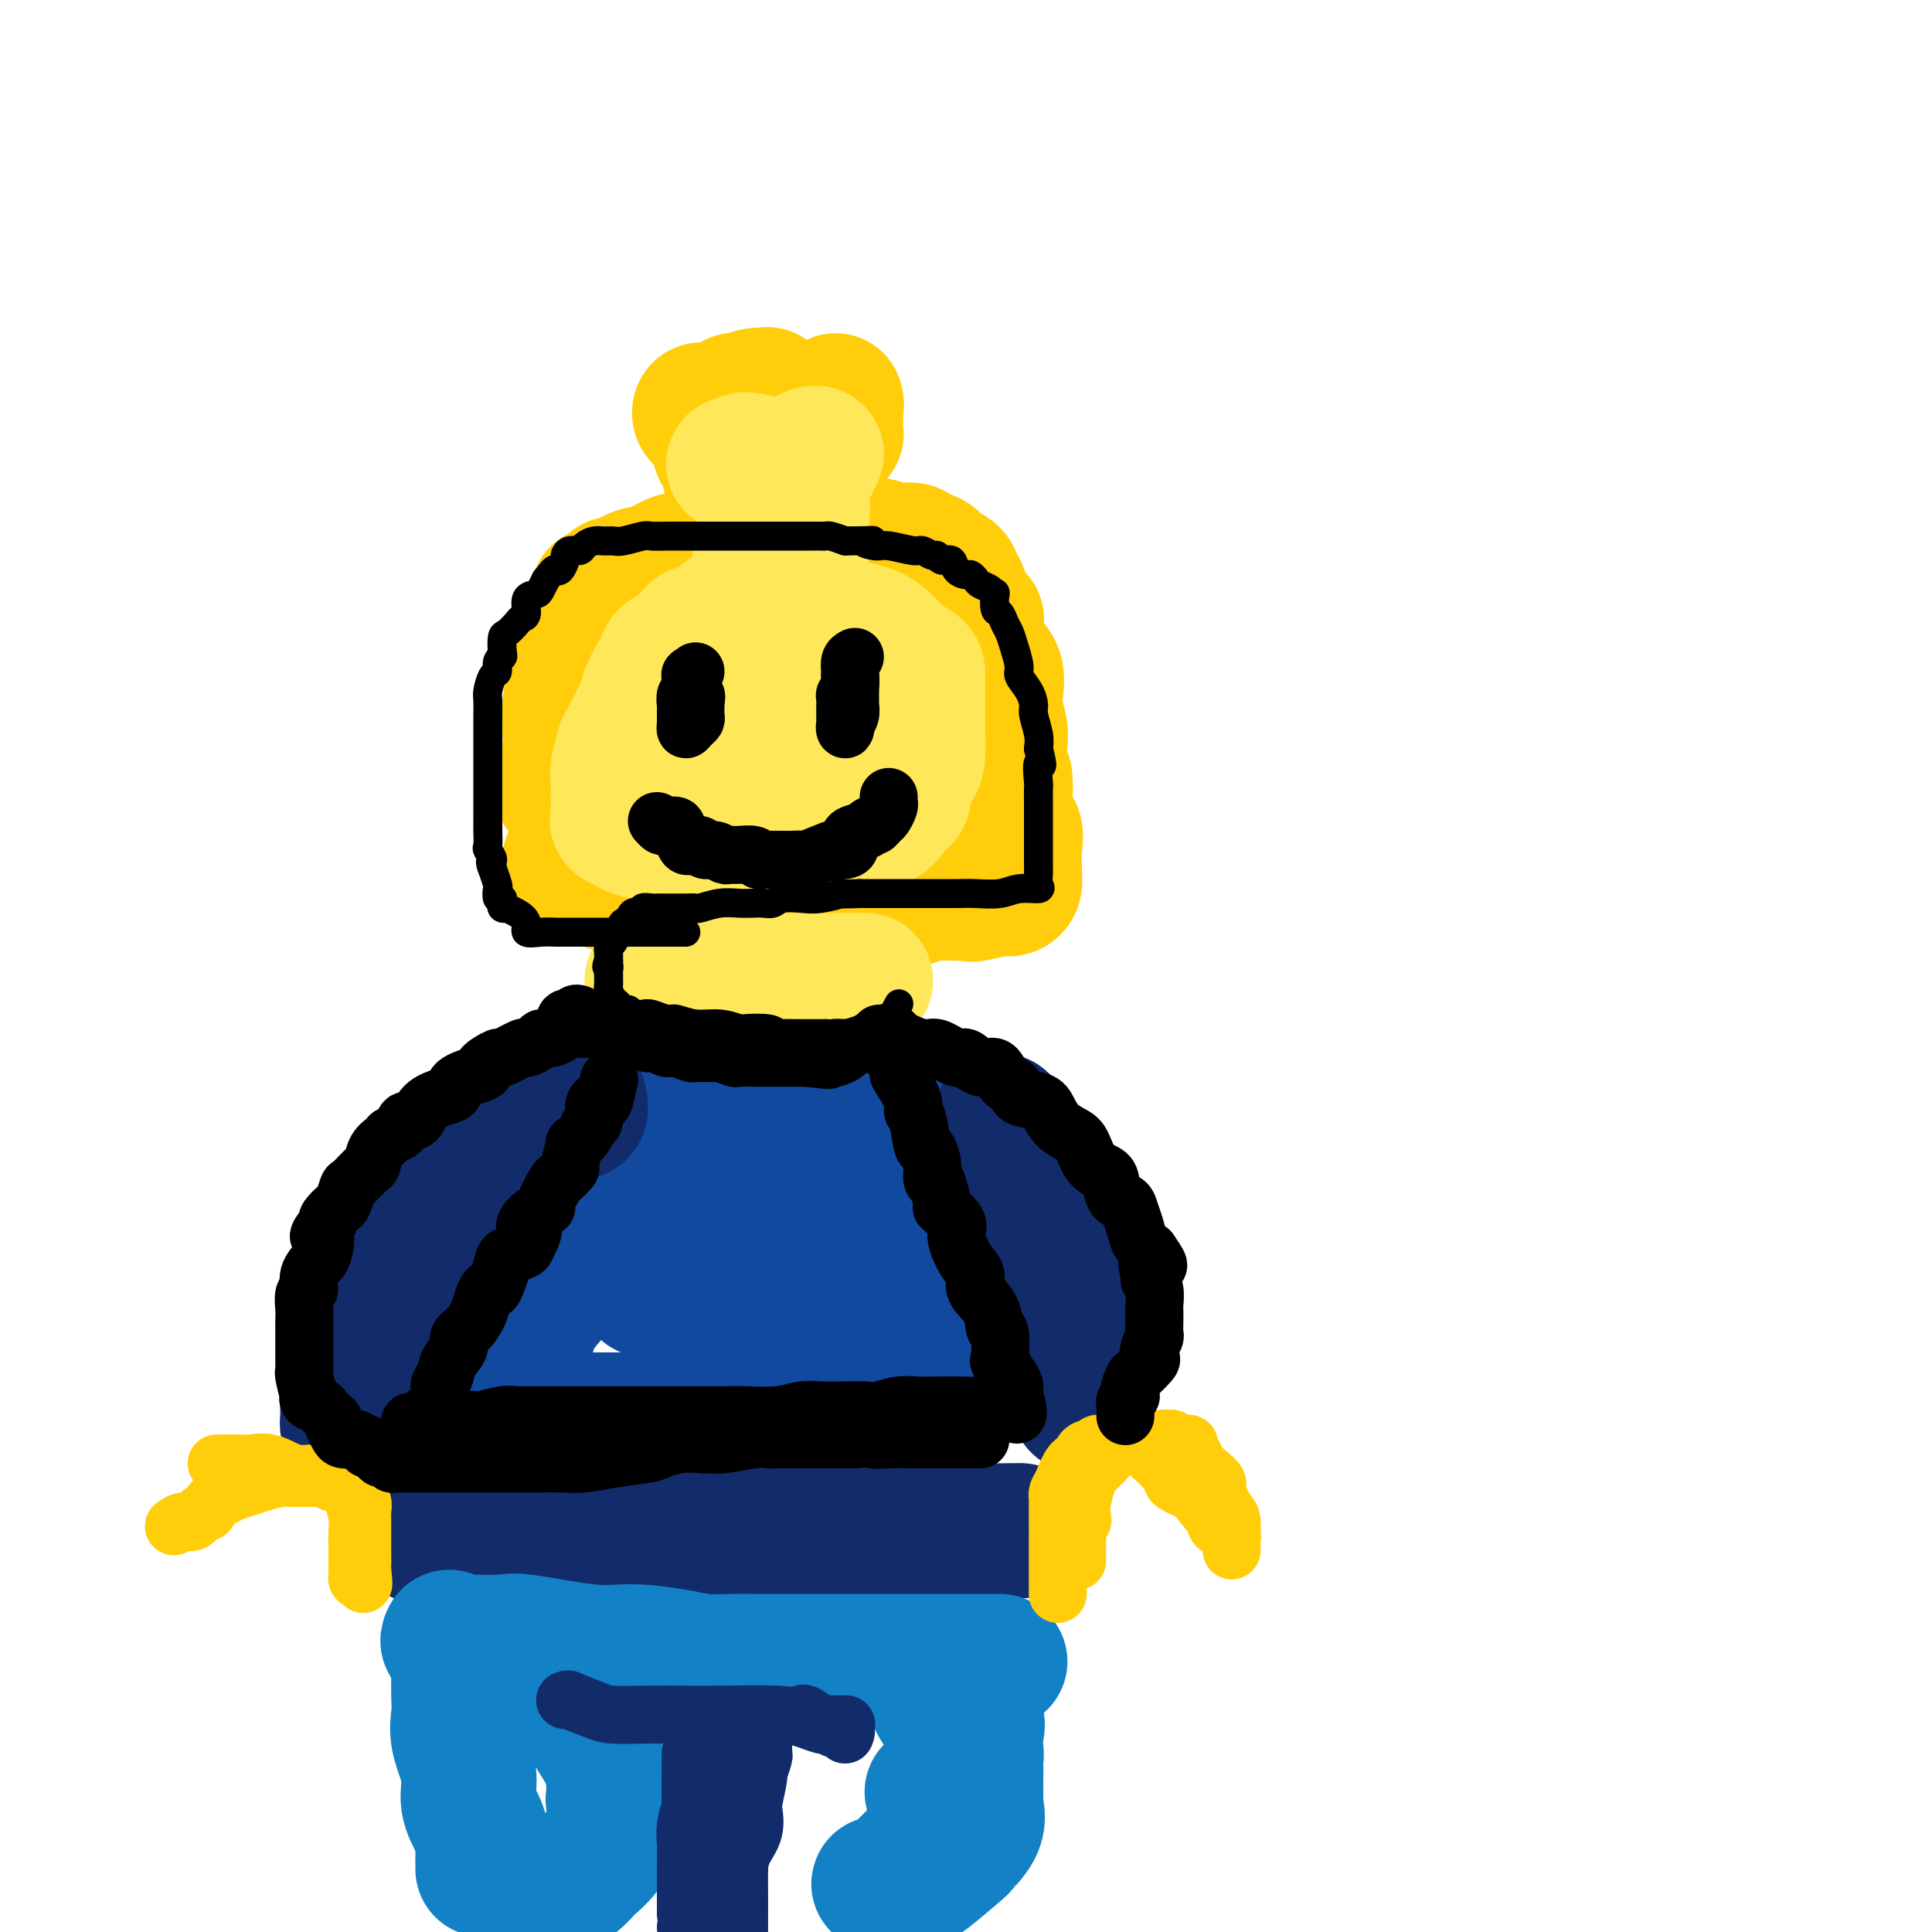 <svg viewBox='0 0 400 400' version='1.1' xmlns='http://www.w3.org/2000/svg' xmlns:xlink='http://www.w3.org/1999/xlink'><g fill='none' stroke='rgb(255,205,10)' stroke-width='28' stroke-linecap='round' stroke-linejoin='round'><path d='M116,163c0.453,-0.103 0.905,-0.205 1,-1c0.095,-0.795 -0.168,-2.282 0,-3c0.168,-0.718 0.766,-0.667 1,-2c0.234,-1.333 0.104,-4.048 0,-6c-0.104,-1.952 -0.183,-3.140 0,-5c0.183,-1.860 0.627,-4.393 1,-6c0.373,-1.607 0.673,-2.288 1,-3c0.327,-0.712 0.680,-1.455 1,-3c0.320,-1.545 0.606,-3.893 1,-5c0.394,-1.107 0.897,-0.974 1,-1c0.103,-0.026 -0.193,-0.211 0,-1c0.193,-0.789 0.875,-2.181 1,-3c0.125,-0.819 -0.307,-1.064 0,-1c0.307,0.064 1.353,0.438 2,0c0.647,-0.438 0.895,-1.688 1,-2c0.105,-0.312 0.068,0.315 1,0c0.932,-0.315 2.834,-1.571 4,-2c1.166,-0.429 1.597,-0.032 2,0c0.403,0.032 0.779,-0.303 2,-1c1.221,-0.697 3.286,-1.756 4,-2c0.714,-0.244 0.077,0.327 1,0c0.923,-0.327 3.407,-1.552 5,-2c1.593,-0.448 2.297,-0.119 3,0c0.703,0.119 1.406,0.028 2,0c0.594,-0.028 1.079,0.006 2,0c0.921,-0.006 2.278,-0.053 3,0c0.722,0.053 0.810,0.207 1,0c0.190,-0.207 0.483,-0.773 1,-1c0.517,-0.227 1.259,-0.113 2,0'/><path d='M160,113c2.461,-0.155 1.612,-0.042 2,0c0.388,0.042 2.013,0.011 4,0c1.987,-0.011 4.338,-0.004 6,0c1.662,0.004 2.637,0.005 3,0c0.363,-0.005 0.113,-0.015 1,0c0.887,0.015 2.910,0.056 4,0c1.090,-0.056 1.245,-0.208 2,0c0.755,0.208 2.108,0.775 3,1c0.892,0.225 1.324,0.106 2,0c0.676,-0.106 1.597,-0.200 2,0c0.403,0.200 0.288,0.694 1,1c0.712,0.306 2.250,0.424 3,1c0.750,0.576 0.712,1.611 1,2c0.288,0.389 0.904,0.132 1,0c0.096,-0.132 -0.326,-0.140 0,0c0.326,0.140 1.401,0.429 2,1c0.599,0.571 0.721,1.425 1,2c0.279,0.575 0.716,0.872 1,2c0.284,1.128 0.417,3.089 1,4c0.583,0.911 1.618,0.773 2,1c0.382,0.227 0.113,0.820 0,2c-0.113,1.180 -0.070,2.947 0,4c0.070,1.053 0.166,1.391 1,2c0.834,0.609 2.406,1.488 3,3c0.594,1.512 0.211,3.658 0,5c-0.211,1.342 -0.250,1.882 0,3c0.250,1.118 0.789,2.815 1,4c0.211,1.185 0.095,1.857 0,3c-0.095,1.143 -0.170,2.755 0,4c0.170,1.245 0.585,2.122 1,3'/><path d='M208,161c0.301,3.678 0.052,1.873 0,2c-0.052,0.127 0.091,2.184 0,4c-0.091,1.816 -0.417,3.390 0,4c0.417,0.610 1.576,0.257 2,1c0.424,0.743 0.115,2.584 0,4c-0.115,1.416 -0.034,2.408 0,3c0.034,0.592 0.021,0.785 0,1c-0.021,0.215 -0.048,0.454 0,1c0.048,0.546 0.173,1.401 0,2c-0.173,0.599 -0.644,0.944 -1,1c-0.356,0.056 -0.597,-0.177 -2,0c-1.403,0.177 -3.969,0.766 -5,1c-1.031,0.234 -0.528,0.115 -2,0c-1.472,-0.115 -4.920,-0.227 -7,0c-2.080,0.227 -2.791,0.793 -4,1c-1.209,0.207 -2.914,0.055 -5,0c-2.086,-0.055 -4.553,-0.015 -6,0c-1.447,0.015 -1.874,0.004 -3,0c-1.126,-0.004 -2.951,-0.001 -4,0c-1.049,0.001 -1.322,0.000 -2,0c-0.678,-0.000 -1.759,-0.000 -3,0c-1.241,0.000 -2.640,0.000 -4,0c-1.360,-0.000 -2.680,-0.000 -4,0'/><path d='M158,186c-8.996,0.472 -5.485,0.153 -5,0c0.485,-0.153 -2.054,-0.138 -4,0c-1.946,0.138 -3.298,0.401 -6,0c-2.702,-0.401 -6.755,-1.467 -10,-2c-3.245,-0.533 -5.681,-0.535 -7,-1c-1.319,-0.465 -1.520,-1.393 -2,-2c-0.480,-0.607 -1.239,-0.894 -2,-1c-0.761,-0.106 -1.524,-0.031 -2,0c-0.476,0.031 -0.663,0.019 -1,0c-0.337,-0.019 -0.822,-0.044 -1,0c-0.178,0.044 -0.048,0.156 0,0c0.048,-0.156 0.013,-0.580 0,-1c-0.013,-0.420 -0.004,-0.834 0,-1c0.004,-0.166 0.002,-0.083 0,0'/><path d='M152,101c-0.032,-0.327 -0.064,-0.655 0,-1c0.064,-0.345 0.223,-0.708 0,-1c-0.223,-0.292 -0.830,-0.514 -1,-1c-0.170,-0.486 0.096,-1.237 0,-2c-0.096,-0.763 -0.555,-1.539 -1,-2c-0.445,-0.461 -0.875,-0.606 -1,-1c-0.125,-0.394 0.054,-1.037 0,-2c-0.054,-0.963 -0.340,-2.248 -1,-3c-0.660,-0.752 -1.692,-0.973 -2,-1c-0.308,-0.027 0.108,0.138 0,0c-0.108,-0.138 -0.740,-0.581 -1,-1c-0.260,-0.419 -0.149,-0.815 0,-1c0.149,-0.185 0.337,-0.158 1,0c0.663,0.158 1.802,0.448 3,0c1.198,-0.448 2.455,-1.636 3,-2c0.545,-0.364 0.377,0.094 1,0c0.623,-0.094 2.035,-0.741 3,-1c0.965,-0.259 1.482,-0.129 2,0'/><path d='M158,82c1.941,-0.610 0.295,-0.136 0,0c-0.295,0.136 0.762,-0.066 1,0c0.238,0.066 -0.342,0.399 0,1c0.342,0.601 1.607,1.470 2,2c0.393,0.530 -0.087,0.720 0,1c0.087,0.280 0.739,0.652 1,1c0.261,0.348 0.130,0.674 0,1'/><path d='M162,88c0.432,0.940 -0.488,0.290 0,0c0.488,-0.290 2.383,-0.221 3,0c0.617,0.221 -0.045,0.593 1,1c1.045,0.407 3.797,0.848 5,1c1.203,0.152 0.858,0.013 1,0c0.142,-0.013 0.770,0.099 1,0c0.230,-0.099 0.062,-0.408 0,-1c-0.062,-0.592 -0.017,-1.467 0,-2c0.017,-0.533 0.005,-0.724 0,-1c-0.005,-0.276 -0.002,-0.638 0,-1'/><path d='M173,85c0.311,-1.222 0.089,-1.778 0,-2c-0.089,-0.222 -0.044,-0.111 0,0'/></g>
<g fill='none' stroke='rgb(254,232,89)' stroke-width='28' stroke-linecap='round' stroke-linejoin='round'><path d='M142,134c-0.363,-0.251 -0.726,-0.502 -1,0c-0.274,0.502 -0.459,1.756 -1,2c-0.541,0.244 -1.438,-0.521 -2,0c-0.562,0.521 -0.788,2.329 -1,3c-0.212,0.671 -0.410,0.204 -1,1c-0.590,0.796 -1.574,2.854 -2,4c-0.426,1.146 -0.296,1.380 -1,3c-0.704,1.620 -2.241,4.626 -3,6c-0.759,1.374 -0.739,1.115 -1,2c-0.261,0.885 -0.801,2.913 -1,4c-0.199,1.087 -0.055,1.233 0,2c0.055,0.767 0.020,2.156 0,3c-0.020,0.844 -0.027,1.144 0,2c0.027,0.856 0.088,2.267 0,3c-0.088,0.733 -0.323,0.789 0,1c0.323,0.211 1.206,0.578 2,1c0.794,0.422 1.501,0.898 2,1c0.499,0.102 0.792,-0.169 3,0c2.208,0.169 6.332,0.777 9,1c2.668,0.223 3.880,0.060 6,0c2.120,-0.060 5.147,-0.016 7,0c1.853,0.016 2.533,0.005 4,0c1.467,-0.005 3.720,-0.004 5,0c1.280,0.004 1.585,0.011 3,0c1.415,-0.011 3.940,-0.041 5,0c1.060,0.041 0.654,0.152 1,0c0.346,-0.152 1.443,-0.566 2,-1c0.557,-0.434 0.573,-0.886 1,-1c0.427,-0.114 1.265,0.110 2,0c0.735,-0.110 1.368,-0.555 2,-1'/><path d='M182,170c1.698,-0.871 1.942,-1.549 2,-2c0.058,-0.451 -0.069,-0.677 0,-1c0.069,-0.323 0.334,-0.745 1,-1c0.666,-0.255 1.734,-0.344 2,-1c0.266,-0.656 -0.268,-1.879 0,-3c0.268,-1.121 1.340,-2.140 2,-3c0.660,-0.860 0.909,-1.561 1,-3c0.091,-1.439 0.025,-3.617 0,-5c-0.025,-1.383 -0.007,-1.970 0,-3c0.007,-1.030 0.005,-2.501 0,-4c-0.005,-1.499 -0.012,-3.025 0,-4c0.012,-0.975 0.044,-1.399 -1,-2c-1.044,-0.601 -3.165,-1.379 -4,-2c-0.835,-0.621 -0.383,-1.084 -1,-2c-0.617,-0.916 -2.304,-2.284 -4,-3c-1.696,-0.716 -3.400,-0.780 -5,-1c-1.600,-0.220 -3.094,-0.595 -5,-1c-1.906,-0.405 -4.223,-0.841 -6,-1c-1.777,-0.159 -3.015,-0.042 -4,0c-0.985,0.042 -1.717,0.010 -2,0c-0.283,-0.010 -0.115,0.004 -1,0c-0.885,-0.004 -2.821,-0.025 -4,0c-1.179,0.025 -1.602,0.097 -2,0c-0.398,-0.097 -0.773,-0.361 -1,0c-0.227,0.361 -0.307,1.348 -1,2c-0.693,0.652 -2.000,0.969 -3,1c-1.000,0.031 -1.692,-0.222 -2,0c-0.308,0.222 -0.231,0.921 0,1c0.231,0.079 0.615,-0.460 1,-1'/><path d='M145,131c-2.888,0.569 -0.609,0.490 1,0c1.609,-0.490 2.547,-1.393 3,-2c0.453,-0.607 0.421,-0.920 2,-2c1.579,-1.080 4.770,-2.927 6,-4c1.230,-1.073 0.500,-1.374 1,-2c0.500,-0.626 2.229,-1.579 3,-2c0.771,-0.421 0.585,-0.312 1,-1c0.415,-0.688 1.432,-2.173 2,-3c0.568,-0.827 0.688,-0.995 1,-1c0.312,-0.005 0.816,0.153 1,0c0.184,-0.153 0.049,-0.619 0,-1c-0.049,-0.381 -0.013,-0.679 0,-1c0.013,-0.321 0.003,-0.667 0,-1c-0.003,-0.333 0.001,-0.653 0,-1c-0.001,-0.347 -0.005,-0.721 0,-1c0.005,-0.279 0.021,-0.463 0,-1c-0.021,-0.537 -0.080,-1.428 0,-2c0.080,-0.572 0.299,-0.825 0,-1c-0.299,-0.175 -1.115,-0.271 -2,-1c-0.885,-0.729 -1.839,-2.090 -3,-3c-1.161,-0.910 -2.528,-1.368 -4,-2c-1.472,-0.632 -3.050,-1.440 -4,-2c-0.950,-0.560 -1.271,-0.874 -1,-1c0.271,-0.126 1.136,-0.063 2,0'/><path d='M154,96c-1.135,-1.559 2.026,-0.457 4,0c1.974,0.457 2.760,0.269 4,0c1.240,-0.269 2.936,-0.620 4,-1c1.064,-0.380 1.498,-0.790 2,-1c0.502,-0.210 1.074,-0.220 1,0c-0.074,0.220 -0.792,0.672 -1,1c-0.208,0.328 0.095,0.534 0,1c-0.095,0.466 -0.590,1.192 -2,3c-1.410,1.808 -3.737,4.696 -5,7c-1.263,2.304 -1.463,4.023 -2,6c-0.537,1.977 -1.412,4.214 -2,6c-0.588,1.786 -0.890,3.123 -1,5c-0.110,1.877 -0.028,4.293 0,5c0.028,0.707 0.004,-0.295 0,1c-0.004,1.295 0.014,4.889 0,7c-0.014,2.111 -0.060,2.740 0,4c0.060,1.260 0.226,3.149 1,5c0.774,1.851 2.155,3.662 3,5c0.845,1.338 1.154,2.204 2,3c0.846,0.796 2.228,1.522 3,2c0.772,0.478 0.935,0.708 1,1c0.065,0.292 0.033,0.646 0,1'/><path d='M166,157c1.788,1.905 1.758,0.668 0,0c-1.758,-0.668 -5.244,-0.767 -8,-1c-2.756,-0.233 -4.783,-0.598 -7,-1c-2.217,-0.402 -4.624,-0.840 -6,-1c-1.376,-0.160 -1.720,-0.043 -1,0c0.720,0.043 2.505,0.012 4,0c1.495,-0.012 2.702,-0.003 5,0c2.298,0.003 5.688,0.001 9,0c3.312,-0.001 6.545,-0.000 8,0c1.455,0.000 1.130,0.000 1,0c-0.130,-0.000 -0.065,-0.000 0,0'/><path d='M135,203c-0.059,0.000 -0.118,0.000 1,0c1.118,0.000 3.413,0.000 4,0c0.587,0.000 -0.533,0.000 1,0c1.533,0.000 5.721,-0.000 8,0c2.279,0.000 2.650,0.000 4,0c1.350,-0.000 3.679,-0.000 5,0c1.321,0.000 1.636,0.000 2,0c0.364,0.000 0.779,0.000 1,0c0.221,-0.000 0.248,0.000 1,0c0.752,0.000 2.229,0.000 3,0c0.771,0.000 0.835,0.000 1,0c0.165,0.000 0.430,0.000 1,0c0.570,0.000 1.446,0.000 3,0c1.554,-0.000 3.788,0.000 5,0c1.212,0.000 1.403,-0.000 2,0c0.597,0.000 1.599,-0.000 2,0c0.401,0.000 0.200,0.000 0,0'/></g>
<g fill='none' stroke='rgb(17,73,159)' stroke-width='28' stroke-linecap='round' stroke-linejoin='round'><path d='M100,271c-0.348,-1.176 -0.696,-2.351 0,-4c0.696,-1.649 2.437,-3.770 3,-5c0.563,-1.230 -0.052,-1.569 0,-2c0.052,-0.431 0.770,-0.953 1,-2c0.230,-1.047 -0.029,-2.619 0,-4c0.029,-1.381 0.346,-2.572 1,-3c0.654,-0.428 1.643,-0.095 2,-1c0.357,-0.905 0.080,-3.049 0,-4c-0.080,-0.951 0.035,-0.711 0,-1c-0.035,-0.289 -0.222,-1.108 0,-2c0.222,-0.892 0.851,-1.859 1,-2c0.149,-0.141 -0.183,0.542 0,0c0.183,-0.542 0.882,-2.311 1,-3c0.118,-0.689 -0.346,-0.298 0,-1c0.346,-0.702 1.500,-2.497 2,-3c0.500,-0.503 0.345,0.287 1,0c0.655,-0.287 2.119,-1.650 3,-2c0.881,-0.350 1.179,0.314 2,0c0.821,-0.314 2.166,-1.604 3,-2c0.834,-0.396 1.156,0.104 2,0c0.844,-0.104 2.209,-0.813 4,-1c1.791,-0.187 4.008,0.147 6,0c1.992,-0.147 3.757,-0.774 5,-1c1.243,-0.226 1.962,-0.050 3,0c1.038,0.050 2.395,-0.025 4,0c1.605,0.025 3.459,0.150 5,0c1.541,-0.150 2.771,-0.575 4,-1'/><path d='M153,227c7.512,-1.083 5.292,-0.290 5,0c-0.292,0.290 1.343,0.078 3,0c1.657,-0.078 3.336,-0.021 4,0c0.664,0.021 0.314,0.006 1,0c0.686,-0.006 2.407,-0.001 4,0c1.593,0.001 3.056,0.000 5,0c1.944,-0.000 4.367,0.000 6,0c1.633,-0.000 2.474,-0.000 3,0c0.526,0.000 0.737,0.002 1,0c0.263,-0.002 0.577,-0.006 1,0c0.423,0.006 0.953,0.024 1,0c0.047,-0.024 -0.390,-0.090 0,1c0.390,1.090 1.606,3.338 2,5c0.394,1.662 -0.034,2.740 0,4c0.034,1.260 0.531,2.704 1,4c0.469,1.296 0.910,2.444 1,4c0.090,1.556 -0.172,3.518 0,5c0.172,1.482 0.777,2.483 1,4c0.223,1.517 0.063,3.551 0,5c-0.063,1.449 -0.031,2.314 0,3c0.031,0.686 0.061,1.195 0,2c-0.061,0.805 -0.212,1.906 0,3c0.212,1.094 0.788,2.179 1,3c0.212,0.821 0.061,1.377 0,4c-0.061,2.623 -0.030,7.311 0,12'/><path d='M193,286c0.868,9.229 0.036,2.802 0,1c-0.036,-1.802 0.722,1.023 1,2c0.278,0.977 0.076,0.108 0,0c-0.076,-0.108 -0.025,0.544 0,1c0.025,0.456 0.025,0.714 0,1c-0.025,0.286 -0.074,0.598 0,1c0.074,0.402 0.270,0.892 0,1c-0.270,0.108 -1.008,-0.167 -1,0c0.008,0.167 0.760,0.777 -1,1c-1.760,0.223 -6.031,0.060 -8,0c-1.969,-0.060 -1.634,-0.016 -4,0c-2.366,0.016 -7.433,0.004 -11,0c-3.567,-0.004 -5.633,-0.001 -8,0c-2.367,0.001 -5.035,0.000 -7,0c-1.965,-0.000 -3.228,-0.000 -4,0c-0.772,0.000 -1.054,0.000 -2,0c-0.946,-0.000 -2.556,-0.000 -4,0c-1.444,0.000 -2.722,0.000 -4,0'/><path d='M140,294c-8.951,-0.000 -5.328,-0.000 -5,0c0.328,0.000 -2.638,0.000 -5,0c-2.362,-0.000 -4.120,-0.000 -6,0c-1.880,0.000 -3.881,0.002 -6,0c-2.119,-0.002 -4.357,-0.006 -7,0c-2.643,0.006 -5.690,0.022 -7,0c-1.310,-0.022 -0.882,-0.081 -1,0c-0.118,0.081 -0.782,0.300 -1,0c-0.218,-0.300 0.011,-1.121 0,-2c-0.011,-0.879 -0.262,-1.815 0,-3c0.262,-1.185 1.036,-2.617 2,-4c0.964,-1.383 2.118,-2.715 3,-4c0.882,-1.285 1.492,-2.521 2,-4c0.508,-1.479 0.914,-3.199 2,-5c1.086,-1.801 2.850,-3.683 4,-5c1.150,-1.317 1.684,-2.068 2,-3c0.316,-0.932 0.415,-2.044 1,-3c0.585,-0.956 1.658,-1.758 2,-2c0.342,-0.242 -0.045,0.074 0,0c0.045,-0.074 0.523,-0.537 1,-1'/><path d='M121,258c3.272,-5.251 1.952,-1.380 2,0c0.048,1.380 1.465,0.269 2,0c0.535,-0.269 0.187,0.305 1,1c0.813,0.695 2.788,1.510 4,2c1.212,0.490 1.662,0.653 4,1c2.338,0.347 6.565,0.878 8,1c1.435,0.122 0.078,-0.164 2,0c1.922,0.164 7.124,0.777 9,1c1.876,0.223 0.428,0.056 1,0c0.572,-0.056 3.164,-0.002 4,0c0.836,0.002 -0.084,-0.050 0,0c0.084,0.050 1.173,0.202 2,0c0.827,-0.202 1.391,-0.757 2,-1c0.609,-0.243 1.263,-0.174 2,-1c0.737,-0.826 1.556,-2.546 2,-3c0.444,-0.454 0.511,0.359 1,0c0.489,-0.359 1.399,-1.890 2,-3c0.601,-1.110 0.892,-1.799 1,-2c0.108,-0.201 0.031,0.087 0,0c-0.031,-0.087 -0.017,-0.548 0,-1c0.017,-0.452 0.035,-0.894 0,-1c-0.035,-0.106 -0.125,0.125 -1,0c-0.875,-0.125 -2.536,-0.607 -4,-1c-1.464,-0.393 -2.732,-0.696 -4,-1'/><path d='M161,250c-2.812,-0.691 -5.342,-0.917 -7,-1c-1.658,-0.083 -2.442,-0.022 -3,0c-0.558,0.022 -0.888,0.006 -2,0c-1.112,-0.006 -3.007,-0.001 -4,0c-0.993,0.001 -1.086,-0.002 -1,0c0.086,0.002 0.350,0.011 0,0c-0.350,-0.011 -1.313,-0.040 -2,0c-0.687,0.040 -1.097,0.151 -2,1c-0.903,0.849 -2.298,2.437 -3,3c-0.702,0.563 -0.710,0.101 -1,1c-0.290,0.899 -0.862,3.158 -1,4c-0.138,0.842 0.160,0.268 0,1c-0.160,0.732 -0.776,2.771 -1,4c-0.224,1.229 -0.056,1.650 0,2c0.056,0.350 -0.001,0.630 0,1c0.001,0.370 0.060,0.830 0,1c-0.060,0.170 -0.238,0.049 0,0c0.238,-0.049 0.894,-0.027 1,0c0.106,0.027 -0.337,0.060 0,0c0.337,-0.060 1.455,-0.212 3,0c1.545,0.212 3.517,0.789 5,1c1.483,0.211 2.477,0.057 5,0c2.523,-0.057 6.574,-0.015 10,0c3.426,0.015 6.228,0.004 8,0c1.772,-0.004 2.516,-0.001 3,0c0.484,0.001 0.710,0.000 1,0c0.290,-0.000 0.645,-0.000 1,0'/><path d='M171,268c5.885,0.293 2.099,0.026 1,0c-1.099,-0.026 0.490,0.189 1,0c0.510,-0.189 -0.059,-0.783 0,-1c0.059,-0.217 0.747,-0.059 1,0c0.253,0.059 0.072,0.017 0,0c-0.072,-0.017 -0.036,-0.008 0,0'/><path d='M174,267c0.000,-0.417 0.000,-0.833 0,-1c0.000,-0.167 0.000,-0.083 0,0'/></g>
<g fill='none' stroke='rgb(18,43,106)' stroke-width='28' stroke-linecap='round' stroke-linejoin='round'><path d='M96,234c-0.368,0.301 -0.736,0.602 -1,1c-0.264,0.398 -0.424,0.894 -1,2c-0.576,1.106 -1.567,2.824 -2,4c-0.433,1.176 -0.308,1.812 -1,3c-0.692,1.188 -2.202,2.927 -3,4c-0.798,1.073 -0.886,1.478 -1,3c-0.114,1.522 -0.254,4.160 -1,6c-0.746,1.840 -2.098,2.882 -3,4c-0.902,1.118 -1.355,2.312 -2,4c-0.645,1.688 -1.482,3.869 -2,5c-0.518,1.131 -0.717,1.213 -1,2c-0.283,0.787 -0.649,2.280 -1,4c-0.351,1.720 -0.685,3.667 -1,5c-0.315,1.333 -0.610,2.052 -1,3c-0.390,0.948 -0.875,2.125 -1,3c-0.125,0.875 0.110,1.448 0,2c-0.110,0.552 -0.565,1.082 -1,2c-0.435,0.918 -0.849,2.224 -1,3c-0.151,0.776 -0.038,1.023 0,1c0.038,-0.023 -0.000,-0.315 0,-1c0.000,-0.685 0.039,-1.761 0,-3c-0.039,-1.239 -0.154,-2.640 0,-4c0.154,-1.360 0.577,-2.680 1,-4'/><path d='M73,283c0.500,-2.382 1.251,-2.837 2,-4c0.749,-1.163 1.498,-3.033 2,-5c0.502,-1.967 0.759,-4.032 1,-5c0.241,-0.968 0.467,-0.841 1,-2c0.533,-1.159 1.375,-3.606 2,-5c0.625,-1.394 1.034,-1.737 2,-3c0.966,-1.263 2.490,-3.446 3,-5c0.510,-1.554 0.005,-2.480 0,-3c-0.005,-0.520 0.488,-0.634 1,-1c0.512,-0.366 1.042,-0.985 2,-2c0.958,-1.015 2.343,-2.427 3,-3c0.657,-0.573 0.584,-0.308 1,-1c0.416,-0.692 1.320,-2.340 2,-3c0.680,-0.660 1.135,-0.333 2,-1c0.865,-0.667 2.139,-2.330 3,-3c0.861,-0.670 1.308,-0.348 3,-1c1.692,-0.652 4.629,-2.278 6,-3c1.371,-0.722 1.176,-0.541 2,-1c0.824,-0.459 2.665,-1.560 4,-2c1.335,-0.440 2.162,-0.221 3,0c0.838,0.221 1.687,0.444 2,0c0.313,-0.444 0.089,-1.555 0,-2c-0.089,-0.445 -0.045,-0.222 0,0'/><path d='M207,232c0.204,0.052 0.408,0.103 1,1c0.592,0.897 1.574,2.638 2,4c0.426,1.362 0.298,2.343 1,3c0.702,0.657 2.235,0.988 3,2c0.765,1.012 0.763,2.705 1,4c0.237,1.295 0.712,2.193 1,3c0.288,0.807 0.388,1.524 1,3c0.612,1.476 1.736,3.713 2,5c0.264,1.287 -0.332,1.626 0,3c0.332,1.374 1.592,3.784 2,5c0.408,1.216 -0.034,1.237 0,3c0.034,1.763 0.545,5.269 1,7c0.455,1.731 0.854,1.686 1,2c0.146,0.314 0.039,0.985 0,2c-0.039,1.015 -0.010,2.374 0,3c0.010,0.626 0.003,0.518 0,1c-0.003,0.482 -0.001,1.555 0,2c0.001,0.445 0.000,0.264 0,1c-0.000,0.736 -0.000,2.391 0,3c0.000,0.609 0.000,0.174 0,0c-0.000,-0.174 -0.000,-0.087 0,0'/><path d='M223,289c0.684,4.473 0.395,-0.343 0,-3c-0.395,-2.657 -0.894,-3.154 -1,-4c-0.106,-0.846 0.182,-2.042 0,-3c-0.182,-0.958 -0.832,-1.680 -1,-3c-0.168,-1.320 0.147,-3.240 0,-5c-0.147,-1.760 -0.756,-3.360 -1,-4c-0.244,-0.640 -0.122,-0.320 0,0'/><path d='M87,318c-0.088,-0.423 -0.177,-0.845 0,-1c0.177,-0.155 0.618,-0.041 1,0c0.382,0.041 0.705,0.011 1,0c0.295,-0.011 0.562,-0.003 2,0c1.438,0.003 4.046,0.001 6,0c1.954,-0.001 3.252,-0.000 5,0c1.748,0.000 3.946,0.000 7,0c3.054,-0.000 6.965,-0.000 10,0c3.035,0.000 5.194,0.000 8,0c2.806,-0.000 6.260,-0.000 9,0c2.740,0.000 4.766,0.000 7,0c2.234,-0.000 4.675,-0.000 6,0c1.325,0.000 1.534,0.000 3,0c1.466,-0.000 4.190,-0.000 5,0c0.810,0.000 -0.292,0.000 1,0c1.292,-0.000 4.980,-0.000 7,0c2.020,0.000 2.372,0.000 4,0c1.628,-0.000 4.532,-0.000 6,0c1.468,0.000 1.500,0.000 3,0c1.500,-0.000 4.469,-0.000 6,0c1.531,0.000 1.625,0.000 3,0c1.375,-0.000 4.031,-0.000 5,0c0.969,0.000 0.252,0.000 1,0c0.748,-0.000 2.961,0.000 4,0c1.039,0.000 0.906,0.000 1,0c0.094,0.000 0.417,0.000 1,0c0.583,0.000 1.426,0.000 2,0c0.574,0.000 0.878,0.000 1,0c0.122,0.000 0.061,0.000 0,0'/><path d='M202,317c17.912,-0.155 5.193,-0.041 1,0c-4.193,0.041 0.140,0.011 2,0c1.860,-0.011 1.246,-0.003 1,0c-0.246,0.003 -0.123,0.002 0,0'/></g>
<g fill='none' stroke='rgb(19,129,197)' stroke-width='28' stroke-linecap='round' stroke-linejoin='round'><path d='M93,339c-0.218,0.421 -0.437,0.843 0,1c0.437,0.157 1.528,0.050 2,0c0.472,-0.050 0.323,-0.042 2,0c1.677,0.042 5.179,0.119 7,0c1.821,-0.119 1.962,-0.435 5,0c3.038,0.435 8.973,1.619 13,2c4.027,0.381 6.145,-0.042 9,0c2.855,0.042 6.447,0.547 9,1c2.553,0.453 4.068,0.853 6,1c1.932,0.147 4.279,0.039 6,0c1.721,-0.039 2.814,-0.011 4,0c1.186,0.011 2.466,0.003 4,0c1.534,-0.003 3.322,-0.001 5,0c1.678,0.001 3.247,0.000 5,0c1.753,-0.000 3.689,-0.000 5,0c1.311,0.000 1.997,0.000 4,0c2.003,-0.000 5.325,-0.000 7,0c1.675,0.000 1.705,0.000 3,0c1.295,-0.000 3.856,-0.000 6,0c2.144,0.000 3.869,0.000 5,0c1.131,-0.000 1.666,-0.000 2,0c0.334,0.000 0.468,0.000 1,0c0.532,-0.000 1.462,-0.000 2,0c0.538,0.000 0.683,0.000 1,0c0.317,-0.000 0.805,-0.000 1,0c0.195,0.000 0.098,0.000 0,0'/><path d='M118,351c0.204,1.177 0.407,2.355 1,3c0.593,0.645 1.574,0.758 2,1c0.426,0.242 0.296,0.612 1,2c0.704,1.388 2.241,3.794 3,5c0.759,1.206 0.741,1.213 1,2c0.259,0.787 0.797,2.352 1,4c0.203,1.648 0.072,3.377 0,4c-0.072,0.623 -0.085,0.141 0,1c0.085,0.859 0.267,3.059 0,5c-0.267,1.941 -0.982,3.624 -2,5c-1.018,1.376 -2.339,2.446 -3,3c-0.661,0.554 -0.660,0.593 -1,1c-0.340,0.407 -1.019,1.181 -2,2c-0.981,0.819 -2.264,1.682 -3,2c-0.736,0.318 -0.925,0.091 -1,0c-0.075,-0.091 -0.038,-0.045 0,0'/><path d='M193,349c0.037,-0.012 0.075,-0.024 0,0c-0.075,0.024 -0.262,0.083 0,1c0.262,0.917 0.974,2.693 2,4c1.026,1.307 2.366,2.144 3,3c0.634,0.856 0.562,1.732 1,3c0.438,1.268 1.384,2.929 2,4c0.616,1.071 0.900,1.552 1,2c0.100,0.448 0.015,0.864 0,2c-0.015,1.136 0.040,2.993 0,4c-0.040,1.007 -0.176,1.164 0,2c0.176,0.836 0.662,2.353 0,4c-0.662,1.647 -2.474,3.426 -3,4c-0.526,0.574 0.232,-0.056 -1,1c-1.232,1.056 -4.454,3.800 -6,5c-1.546,1.200 -1.417,0.858 -2,1c-0.583,0.142 -1.877,0.767 -3,1c-1.123,0.233 -2.074,0.073 -3,0c-0.926,-0.073 -1.826,-0.058 -2,0c-0.174,0.058 0.379,0.159 1,0c0.621,-0.159 1.311,-0.580 2,-1'/><path d='M185,389c-1.209,0.286 -0.733,0.501 1,-1c1.733,-1.501 4.721,-4.719 6,-6c1.279,-1.281 0.847,-0.624 1,-1c0.153,-0.376 0.891,-1.785 2,-3c1.109,-1.215 2.588,-2.237 3,-3c0.412,-0.763 -0.243,-1.267 0,-2c0.243,-0.733 1.385,-1.694 2,-3c0.615,-1.306 0.704,-2.958 1,-4c0.296,-1.042 0.800,-1.474 1,-2c0.200,-0.526 0.095,-1.147 0,-2c-0.095,-0.853 -0.180,-1.940 0,-3c0.180,-1.060 0.625,-2.093 0,-3c-0.625,-0.907 -2.322,-1.688 -3,-2c-0.678,-0.312 -0.339,-0.156 0,0'/><path d='M104,341c-0.366,0.002 -0.731,0.005 -1,0c-0.269,-0.005 -0.440,-0.017 -1,0c-0.560,0.017 -1.508,0.062 -2,0c-0.492,-0.062 -0.528,-0.230 -1,0c-0.472,0.230 -1.380,0.857 -2,1c-0.620,0.143 -0.951,-0.200 -1,0c-0.049,0.200 0.183,0.941 0,1c-0.183,0.059 -0.780,-0.565 -1,0c-0.220,0.565 -0.061,2.318 0,3c0.061,0.682 0.024,0.291 0,1c-0.024,0.709 -0.036,2.516 0,4c0.036,1.484 0.121,2.644 0,4c-0.121,1.356 -0.449,2.909 0,5c0.449,2.091 1.676,4.720 2,7c0.324,2.280 -0.253,4.211 0,6c0.253,1.789 1.336,3.436 2,5c0.664,1.564 0.910,3.046 1,4c0.090,0.954 0.024,1.379 0,2c-0.024,0.621 -0.006,1.436 0,2c0.006,0.564 0.002,0.875 0,1c-0.002,0.125 -0.001,0.062 0,0'/><path d='M198,351c0.002,1.761 0.004,3.522 0,5c-0.004,1.478 -0.015,2.672 0,4c0.015,1.328 0.057,2.788 0,4c-0.057,1.212 -0.211,2.174 -1,4c-0.789,1.826 -2.211,4.514 -3,7c-0.789,2.486 -0.943,4.769 -1,6c-0.057,1.231 -0.015,1.408 0,2c0.015,0.592 0.004,1.598 0,2c-0.004,0.402 -0.002,0.201 0,0'/><path d='M193,371c0.417,-0.417 0.833,-0.833 1,-1c0.167,-0.167 0.083,-0.083 0,0'/></g>
<g fill='none' stroke='rgb(255,205,10)' stroke-width='12' stroke-linecap='round' stroke-linejoin='round'><path d='M36,316c0.673,-0.487 1.345,-0.974 2,-1c0.655,-0.026 1.292,0.411 2,0c0.708,-0.411 1.487,-1.668 2,-2c0.513,-0.332 0.760,0.262 1,0c0.240,-0.262 0.475,-1.379 1,-2c0.525,-0.621 1.341,-0.744 2,-1c0.659,-0.256 1.161,-0.643 2,-1c0.839,-0.357 2.016,-0.684 3,-1c0.984,-0.316 1.776,-0.621 3,-1c1.224,-0.379 2.880,-0.834 4,-1c1.120,-0.166 1.704,-0.044 2,0c0.296,0.044 0.303,0.011 1,0c0.697,-0.011 2.084,0.000 3,0c0.916,-0.000 1.363,-0.011 2,0c0.637,0.011 1.466,0.046 2,0c0.534,-0.046 0.774,-0.171 1,0c0.226,0.171 0.439,0.640 1,1c0.561,0.360 1.471,0.613 2,1c0.529,0.387 0.678,0.908 1,2c0.322,1.092 0.818,2.755 1,4c0.182,1.245 0.049,2.074 0,3c-0.049,0.926 -0.014,1.951 0,3c0.014,1.049 0.006,2.124 0,3c-0.006,0.876 -0.012,1.554 0,2c0.012,0.446 0.042,0.658 0,1c-0.042,0.342 -0.155,0.812 0,1c0.155,0.188 0.577,0.094 1,0'/><path d='M75,327c0.464,2.526 0.124,-0.660 0,-2c-0.124,-1.340 -0.033,-0.834 0,-1c0.033,-0.166 0.009,-1.003 0,-2c-0.009,-0.997 -0.001,-2.155 0,-3c0.001,-0.845 -0.004,-1.376 0,-2c0.004,-0.624 0.015,-1.342 0,-2c-0.015,-0.658 -0.058,-1.258 0,-2c0.058,-0.742 0.218,-1.627 0,-2c-0.218,-0.373 -0.812,-0.234 -1,-1c-0.188,-0.766 0.030,-2.438 -1,-3c-1.030,-0.562 -3.307,-0.015 -4,0c-0.693,0.015 0.197,-0.504 0,-1c-0.197,-0.496 -1.480,-0.970 -3,-1c-1.520,-0.030 -3.278,0.384 -5,0c-1.722,-0.384 -3.407,-1.567 -5,-2c-1.593,-0.433 -3.093,-0.116 -4,0c-0.907,0.116 -1.223,0.031 -2,0c-0.777,-0.031 -2.017,-0.008 -3,0c-0.983,0.008 -1.709,0.002 -2,0c-0.291,-0.002 -0.145,-0.001 0,0'/><path d='M219,330c0.000,-0.325 0.000,-0.650 0,-1c-0.000,-0.350 -0.000,-0.726 0,-1c0.000,-0.274 0.000,-0.446 0,-1c-0.000,-0.554 -0.000,-1.491 0,-2c0.000,-0.509 0.000,-0.591 0,-2c-0.000,-1.409 -0.001,-4.146 0,-5c0.001,-0.854 0.002,0.174 0,-1c-0.002,-1.174 -0.009,-4.549 0,-6c0.009,-1.451 0.035,-0.976 0,-1c-0.035,-0.024 -0.129,-0.545 0,-1c0.129,-0.455 0.482,-0.844 1,-2c0.518,-1.156 1.199,-3.079 2,-4c0.801,-0.921 1.720,-0.839 2,-1c0.280,-0.161 -0.080,-0.565 0,-1c0.080,-0.435 0.599,-0.901 1,-1c0.401,-0.099 0.685,0.170 1,0c0.315,-0.170 0.662,-0.777 1,-1c0.338,-0.223 0.668,-0.060 1,0c0.332,0.060 0.666,0.016 1,0c0.334,-0.016 0.670,-0.005 1,0c0.330,0.005 0.656,0.005 1,0c0.344,-0.005 0.706,-0.016 1,0c0.294,0.016 0.521,0.059 1,0c0.479,-0.059 1.211,-0.220 2,0c0.789,0.220 1.634,0.822 3,2c1.366,1.178 3.252,2.933 4,4c0.748,1.067 0.356,1.448 1,2c0.644,0.552 2.322,1.276 4,2'/><path d='M247,309c2.217,1.560 0.761,0.460 1,1c0.239,0.540 2.173,2.719 3,4c0.827,1.281 0.547,1.665 1,2c0.453,0.335 1.638,0.620 2,1c0.362,0.380 -0.099,0.854 0,1c0.099,0.146 0.758,-0.038 1,0c0.242,0.038 0.065,0.297 0,1c-0.065,0.703 -0.019,1.848 0,2c0.019,0.152 0.011,-0.691 0,-1c-0.011,-0.309 -0.026,-0.085 0,-1c0.026,-0.915 0.092,-2.969 0,-4c-0.092,-1.031 -0.343,-1.038 -1,-2c-0.657,-0.962 -1.720,-2.877 -2,-4c-0.280,-1.123 0.223,-1.452 0,-2c-0.223,-0.548 -1.170,-1.313 -2,-2c-0.830,-0.687 -1.541,-1.294 -2,-2c-0.459,-0.706 -0.664,-1.510 -1,-2c-0.336,-0.490 -0.801,-0.668 -1,-1c-0.199,-0.332 -0.130,-0.820 0,-1c0.130,-0.180 0.323,-0.051 0,0c-0.323,0.051 -1.161,0.026 -2,0'/><path d='M244,299c-2.181,-2.415 -2.132,-0.451 -2,0c0.132,0.451 0.348,-0.611 0,-1c-0.348,-0.389 -1.259,-0.104 -2,0c-0.741,0.104 -1.311,0.028 -2,0c-0.689,-0.028 -1.498,-0.009 -2,0c-0.502,0.009 -0.698,0.009 -1,0c-0.302,-0.009 -0.709,-0.026 -1,0c-0.291,0.026 -0.467,0.094 -1,0c-0.533,-0.094 -1.424,-0.350 -2,0c-0.576,0.350 -0.838,1.307 -1,2c-0.162,0.693 -0.226,1.120 -1,2c-0.774,0.880 -2.259,2.211 -3,3c-0.741,0.789 -0.738,1.036 -1,2c-0.262,0.964 -0.788,2.643 -1,4c-0.212,1.357 -0.109,2.390 0,3c0.109,0.610 0.225,0.796 0,1c-0.225,0.204 -0.792,0.426 -1,1c-0.208,0.574 -0.056,1.499 0,2c0.056,0.501 0.015,0.578 0,1c-0.015,0.422 -0.004,1.191 0,2c0.004,0.809 0.001,1.660 0,2c-0.001,0.340 -0.001,0.170 0,0'/></g>
<g fill='none' stroke='rgb(18,43,106)' stroke-width='12' stroke-linecap='round' stroke-linejoin='round'><path d='M117,352c0.554,0.053 1.108,0.105 1,0c-0.108,-0.105 -0.877,-0.368 0,0c0.877,0.368 3.399,1.367 5,2c1.601,0.633 2.279,0.901 4,1c1.721,0.099 4.484,0.029 7,0c2.516,-0.029 4.785,-0.018 7,0c2.215,0.018 4.376,0.043 8,0c3.624,-0.043 8.710,-0.155 12,0c3.290,0.155 4.784,0.577 6,1c1.216,0.423 2.155,0.845 3,1c0.845,0.155 1.598,0.041 2,0c0.402,-0.041 0.454,-0.011 1,0c0.546,0.011 1.584,0.003 2,0c0.416,-0.003 0.208,-0.002 0,0'/><path d='M154,358c-0.030,0.134 -0.061,0.267 0,1c0.061,0.733 0.212,2.065 0,3c-0.212,0.935 -0.789,1.472 -1,3c-0.211,1.528 -0.057,4.047 0,6c0.057,1.953 0.015,3.340 0,5c-0.015,1.660 -0.004,3.594 0,5c0.004,1.406 0.001,2.286 0,4c-0.001,1.714 -0.000,4.264 0,6c0.000,1.736 0.000,2.660 0,4c-0.000,1.340 -0.000,3.097 0,4c0.000,0.903 0.000,0.951 0,1'/><path d='M153,399c0.001,0.252 0.002,0.504 0,0c-0.002,-0.504 -0.007,-1.764 0,-3c0.007,-1.236 0.027,-2.447 0,-4c-0.027,-1.553 -0.099,-3.448 0,-5c0.099,-1.552 0.370,-2.760 1,-4c0.630,-1.240 1.618,-2.512 2,-4c0.382,-1.488 0.159,-3.194 0,-4c-0.159,-0.806 -0.253,-0.713 0,-2c0.253,-1.287 0.852,-3.954 1,-5c0.148,-1.046 -0.157,-0.470 0,-1c0.157,-0.530 0.774,-2.167 1,-3c0.226,-0.833 0.061,-0.862 0,-1c-0.061,-0.138 -0.016,-0.383 0,-1c0.016,-0.617 0.005,-1.605 0,-2c-0.005,-0.395 -0.002,-0.198 0,0'/><path d='M143,368c0.000,1.913 0.000,3.825 0,5c-0.000,1.175 -0.000,1.612 0,3c0.000,1.388 0.001,3.726 0,5c-0.001,1.274 -0.003,1.485 0,3c0.003,1.515 0.011,4.334 0,6c-0.011,1.666 -0.041,2.179 0,3c0.041,0.821 0.155,1.949 0,3c-0.155,1.051 -0.577,2.026 -1,3'/><path d='M142,396c0.000,0.246 0.000,0.492 0,0c-0.000,-0.492 -0.001,-1.723 0,-3c0.001,-1.277 0.004,-2.601 0,-4c-0.004,-1.399 -0.015,-2.875 0,-4c0.015,-1.125 0.057,-1.900 0,-3c-0.057,-1.100 -0.211,-2.525 0,-4c0.211,-1.475 0.789,-3.001 1,-4c0.211,-0.999 0.057,-1.472 0,-2c-0.057,-0.528 -0.015,-1.112 0,-2c0.015,-0.888 0.004,-2.081 0,-3c-0.004,-0.919 -0.001,-1.566 0,-2c0.001,-0.434 0.000,-0.655 0,-1c-0.000,-0.345 -0.000,-0.813 0,-1c0.000,-0.187 0.000,-0.094 0,0'/><path d='M166,355c-0.027,0.063 -0.054,0.126 0,0c0.054,-0.126 0.190,-0.441 1,0c0.810,0.441 2.294,1.639 3,2c0.706,0.361 0.634,-0.113 1,0c0.366,0.113 1.170,0.814 2,1c0.830,0.186 1.685,-0.142 2,0c0.315,0.142 0.090,0.755 0,1c-0.090,0.245 -0.045,0.123 0,0'/></g>
<g fill='none' stroke='rgb(0,0,0)' stroke-width='12' stroke-linecap='round' stroke-linejoin='round'><path d='M144,139c-0.415,0.509 -0.829,1.019 -1,1c-0.171,-0.019 -0.098,-0.566 0,0c0.098,0.566 0.223,2.246 0,3c-0.223,0.754 -0.792,0.583 -1,1c-0.208,0.417 -0.056,1.421 0,2c0.056,0.579 0.014,0.734 0,1c-0.014,0.266 -0.001,0.643 0,1c0.001,0.357 -0.010,0.695 0,1c0.010,0.305 0.041,0.577 0,1c-0.041,0.423 -0.155,0.996 0,1c0.155,0.004 0.577,-0.563 1,-1c0.423,-0.437 0.845,-0.746 1,-1c0.155,-0.254 0.042,-0.453 0,-1c-0.042,-0.547 -0.012,-1.442 0,-2c0.012,-0.558 0.006,-0.779 0,-1'/><path d='M144,145c0.310,-0.845 0.083,-0.958 0,-1c-0.083,-0.042 -0.024,-0.012 0,0c0.024,0.012 0.012,0.006 0,0'/><path d='M177,136c-0.425,0.215 -0.850,0.430 -1,1c-0.150,0.570 -0.026,1.496 0,2c0.026,0.504 -0.046,0.587 0,1c0.046,0.413 0.208,1.156 0,2c-0.208,0.844 -0.788,1.788 -1,2c-0.212,0.212 -0.057,-0.309 0,0c0.057,0.309 0.016,1.446 0,2c-0.016,0.554 -0.005,0.524 0,1c0.005,0.476 0.005,1.456 0,2c-0.005,0.544 -0.015,0.650 0,1c0.015,0.350 0.057,0.942 0,1c-0.057,0.058 -0.211,-0.418 0,-1c0.211,-0.582 0.789,-1.269 1,-2c0.211,-0.731 0.057,-1.505 0,-2c-0.057,-0.495 -0.015,-0.710 0,-1c0.015,-0.290 0.004,-0.655 0,-1c-0.004,-0.345 -0.001,-0.670 0,-1c0.001,-0.330 0.001,-0.665 0,-1'/><path d='M176,142c0.156,-1.533 0.044,-1.867 0,-2c-0.044,-0.133 -0.022,-0.067 0,0'/><path d='M136,170c0.372,0.416 0.744,0.831 1,1c0.256,0.169 0.397,0.091 1,0c0.603,-0.091 1.667,-0.196 2,0c0.333,0.196 -0.064,0.694 0,1c0.064,0.306 0.591,0.422 1,1c0.409,0.578 0.701,1.618 1,2c0.299,0.382 0.604,0.106 1,0c0.396,-0.106 0.882,-0.044 1,0c0.118,0.044 -0.133,0.068 0,0c0.133,-0.068 0.651,-0.229 1,0c0.349,0.229 0.529,0.846 1,1c0.471,0.154 1.233,-0.156 2,0c0.767,0.156 1.539,0.778 2,1c0.461,0.222 0.610,0.046 1,0c0.390,-0.046 1.022,0.040 2,0c0.978,-0.040 2.304,-0.207 3,0c0.696,0.207 0.764,0.788 1,1c0.236,0.212 0.640,0.057 1,0c0.360,-0.057 0.676,-0.015 1,0c0.324,0.015 0.655,0.004 1,0c0.345,-0.004 0.704,0.001 1,0c0.296,-0.001 0.528,-0.008 1,0c0.472,0.008 1.182,0.030 2,0c0.818,-0.030 1.742,-0.113 2,0c0.258,0.113 -0.151,0.421 1,0c1.151,-0.421 3.861,-1.569 5,-2c1.139,-0.431 0.708,-0.143 1,0c0.292,0.143 1.308,0.140 2,0c0.692,-0.140 1.062,-0.419 1,-1c-0.062,-0.581 -0.555,-1.464 0,-2c0.555,-0.536 2.159,-0.725 3,-1c0.841,-0.275 0.921,-0.638 1,-1'/><path d='M180,171c0.951,-0.721 0.829,-0.024 1,0c0.171,0.024 0.634,-0.624 1,-1c0.366,-0.376 0.634,-0.479 1,-1c0.366,-0.521 0.830,-1.459 1,-2c0.170,-0.541 0.046,-0.684 0,-1c-0.046,-0.316 -0.013,-0.805 0,-1c0.013,-0.195 0.007,-0.098 0,0'/><path d='M118,213c-0.096,-0.001 -0.192,-0.001 0,0c0.192,0.001 0.671,0.004 1,0c0.329,-0.004 0.507,-0.015 1,0c0.493,0.015 1.301,0.056 2,0c0.699,-0.056 1.290,-0.207 2,0c0.710,0.207 1.538,0.774 2,1c0.462,0.226 0.558,0.112 1,0c0.442,-0.112 1.231,-0.222 2,0c0.769,0.222 1.518,0.776 2,1c0.482,0.224 0.696,0.117 1,0c0.304,-0.117 0.699,-0.242 1,0c0.301,0.242 0.508,0.853 1,1c0.492,0.147 1.270,-0.171 2,0c0.730,0.171 1.412,0.830 2,1c0.588,0.170 1.083,-0.150 2,0c0.917,0.150 2.257,0.771 3,1c0.743,0.229 0.890,0.065 1,0c0.110,-0.065 0.183,-0.032 1,0c0.817,0.032 2.378,0.061 3,0c0.622,-0.061 0.306,-0.212 1,0c0.694,0.212 2.398,0.789 3,1c0.602,0.211 0.102,0.057 1,0c0.898,-0.057 3.193,-0.015 4,0c0.807,0.015 0.124,0.004 1,0c0.876,-0.004 3.309,-0.001 4,0c0.691,0.001 -0.361,0.000 0,0c0.361,-0.000 2.136,-0.000 3,0c0.864,0.000 0.818,0.000 1,0c0.182,-0.000 0.591,-0.000 1,0'/><path d='M167,219c7.936,0.932 3.276,0.261 2,0c-1.276,-0.261 0.830,-0.111 2,0c1.170,0.111 1.402,0.183 2,0c0.598,-0.183 1.561,-0.623 2,-1c0.439,-0.377 0.355,-0.693 1,-1c0.645,-0.307 2.019,-0.605 3,-1c0.981,-0.395 1.569,-0.888 2,-1c0.431,-0.112 0.704,0.155 1,0c0.296,-0.155 0.616,-0.732 1,-1c0.384,-0.268 0.833,-0.227 1,0c0.167,0.227 0.052,0.641 0,1c-0.052,0.359 -0.043,0.663 0,1c0.043,0.337 0.118,0.707 0,1c-0.118,0.293 -0.430,0.508 0,1c0.430,0.492 1.603,1.259 2,2c0.397,0.741 0.018,1.455 0,2c-0.018,0.545 0.324,0.921 1,2c0.676,1.079 1.686,2.861 2,4c0.314,1.139 -0.070,1.634 0,2c0.070,0.366 0.592,0.602 1,2c0.408,1.398 0.700,3.957 1,5c0.300,1.043 0.606,0.568 1,1c0.394,0.432 0.875,1.770 1,3c0.125,1.230 -0.107,2.351 0,3c0.107,0.649 0.554,0.824 1,1'/><path d='M194,245c1.895,5.621 0.631,4.674 1,5c0.369,0.326 2.369,1.924 3,3c0.631,1.076 -0.108,1.630 0,3c0.108,1.370 1.061,3.556 2,5c0.939,1.444 1.863,2.147 2,3c0.137,0.853 -0.513,1.855 0,3c0.513,1.145 2.188,2.434 3,4c0.812,1.566 0.760,3.410 1,4c0.240,0.590 0.772,-0.075 1,1c0.228,1.075 0.152,3.889 0,5c-0.152,1.111 -0.381,0.519 0,1c0.381,0.481 1.370,2.036 2,3c0.630,0.964 0.900,1.336 1,2c0.100,0.664 0.028,1.618 0,2c-0.028,0.382 -0.014,0.191 0,0'/><path d='M210,289c2.087,7.050 -0.696,2.673 -2,1c-1.304,-1.673 -1.128,-0.644 -2,0c-0.872,0.644 -2.791,0.904 -4,1c-1.209,0.096 -1.706,0.030 -3,0c-1.294,-0.030 -3.385,-0.022 -5,0c-1.615,0.022 -2.755,0.058 -4,0c-1.245,-0.058 -2.594,-0.212 -4,0c-1.406,0.212 -2.868,0.788 -4,1c-1.132,0.212 -1.934,0.061 -3,0c-1.066,-0.061 -2.396,-0.030 -4,0c-1.604,0.030 -3.484,0.061 -5,0c-1.516,-0.061 -2.669,-0.212 -4,0c-1.331,0.212 -2.838,0.789 -5,1c-2.162,0.211 -4.977,0.057 -7,0c-2.023,-0.057 -3.254,-0.015 -5,0c-1.746,0.015 -4.008,0.004 -6,0c-1.992,-0.004 -3.715,-0.001 -5,0c-1.285,0.001 -2.133,0.000 -3,0c-0.867,-0.000 -1.754,-0.000 -3,0c-1.246,0.000 -2.851,0.000 -4,0c-1.149,-0.000 -1.844,0.000 -3,0c-1.156,-0.000 -2.775,-0.000 -4,0c-1.225,0.000 -2.057,0.000 -3,0c-0.943,-0.000 -1.997,-0.001 -3,0c-1.003,0.001 -1.954,0.004 -3,0c-1.046,-0.004 -2.186,-0.015 -3,0c-0.814,0.015 -1.301,0.057 -2,0c-0.699,-0.057 -1.610,-0.211 -3,0c-1.390,0.211 -3.259,0.788 -4,1c-0.741,0.212 -0.355,0.061 -1,0c-0.645,-0.061 -2.323,-0.030 -4,0'/><path d='M95,294c-18.402,0.774 -6.905,0.208 -3,0c3.905,-0.208 0.220,-0.057 -1,0c-1.220,0.057 0.024,0.021 0,0c-0.024,-0.021 -1.318,-0.026 -2,0c-0.682,0.026 -0.754,0.082 -1,0c-0.246,-0.082 -0.667,-0.304 0,-1c0.667,-0.696 2.421,-1.867 3,-3c0.579,-1.133 -0.018,-2.229 0,-3c0.018,-0.771 0.652,-1.217 1,-2c0.348,-0.783 0.412,-1.903 1,-3c0.588,-1.097 1.702,-2.170 2,-3c0.298,-0.830 -0.218,-1.418 0,-2c0.218,-0.582 1.172,-1.160 2,-2c0.828,-0.840 1.531,-1.943 2,-3c0.469,-1.057 0.704,-2.068 1,-3c0.296,-0.932 0.655,-1.783 1,-2c0.345,-0.217 0.677,0.202 1,0c0.323,-0.202 0.636,-1.024 1,-2c0.364,-0.976 0.778,-2.107 1,-3c0.222,-0.893 0.252,-1.548 1,-2c0.748,-0.452 2.214,-0.701 3,-1c0.786,-0.299 0.893,-0.650 1,-1'/><path d='M109,258c2.775,-5.304 0.712,-4.063 0,-4c-0.712,0.063 -0.074,-1.053 1,-2c1.074,-0.947 2.583,-1.726 3,-2c0.417,-0.274 -0.257,-0.045 0,-1c0.257,-0.955 1.446,-3.094 2,-4c0.554,-0.906 0.472,-0.577 1,-1c0.528,-0.423 1.665,-1.597 2,-2c0.335,-0.403 -0.132,-0.034 0,-1c0.132,-0.966 0.862,-3.265 1,-4c0.138,-0.735 -0.318,0.094 0,0c0.318,-0.094 1.409,-1.112 2,-2c0.591,-0.888 0.683,-1.645 1,-2c0.317,-0.355 0.859,-0.306 1,-1c0.141,-0.694 -0.120,-2.131 0,-3c0.120,-0.869 0.620,-1.171 1,-1c0.380,0.171 0.641,0.815 1,0c0.359,-0.815 0.817,-3.090 1,-4c0.183,-0.910 0.092,-0.455 0,0'/><path d='M120,210c-0.338,-0.135 -0.675,-0.271 -1,0c-0.325,0.271 -0.637,0.947 -1,1c-0.363,0.053 -0.779,-0.519 -1,0c-0.221,0.519 -0.249,2.129 -1,3c-0.751,0.871 -2.225,1.002 -3,1c-0.775,-0.002 -0.849,-0.136 -1,0c-0.151,0.136 -0.377,0.542 -1,1c-0.623,0.458 -1.644,0.967 -2,1c-0.356,0.033 -0.048,-0.409 -1,0c-0.952,0.409 -3.163,1.671 -4,2c-0.837,0.329 -0.300,-0.273 -1,0c-0.700,0.273 -2.636,1.421 -3,2c-0.364,0.579 0.845,0.590 0,1c-0.845,0.410 -3.745,1.218 -5,2c-1.255,0.782 -0.865,1.539 -1,2c-0.135,0.461 -0.794,0.628 -2,1c-1.206,0.372 -2.957,0.950 -4,2c-1.043,1.050 -1.378,2.571 -2,3c-0.622,0.429 -1.532,-0.234 -2,0c-0.468,0.234 -0.493,1.366 -1,2c-0.507,0.634 -1.496,0.769 -2,1c-0.504,0.231 -0.524,0.556 -1,1c-0.476,0.444 -1.409,1.006 -2,2c-0.591,0.994 -0.841,2.421 -1,3c-0.159,0.579 -0.226,0.311 -1,1c-0.774,0.689 -2.253,2.335 -3,3c-0.747,0.665 -0.761,0.350 -1,1c-0.239,0.650 -0.703,2.267 -1,3c-0.297,0.733 -0.426,0.582 -1,1c-0.574,0.418 -1.593,1.405 -2,2c-0.407,0.595 -0.204,0.797 0,1'/><path d='M68,253c-3.328,4.233 -1.647,2.816 -1,3c0.647,0.184 0.261,1.970 0,3c-0.261,1.030 -0.396,1.305 -1,2c-0.604,0.695 -1.679,1.809 -2,3c-0.321,1.191 0.110,2.460 0,3c-0.110,0.540 -0.762,0.351 -1,1c-0.238,0.649 -0.064,2.137 0,3c0.064,0.863 0.017,1.101 0,2c-0.017,0.899 -0.005,2.458 0,3c0.005,0.542 0.002,0.068 0,1c-0.002,0.932 -0.001,3.269 0,4c0.001,0.731 0.004,-0.143 0,0c-0.004,0.143 -0.015,1.302 0,2c0.015,0.698 0.055,0.936 0,1c-0.055,0.064 -0.204,-0.047 0,1c0.204,1.047 0.762,3.250 1,4c0.238,0.750 0.158,0.046 0,0c-0.158,-0.046 -0.392,0.566 0,1c0.392,0.434 1.412,0.690 2,1c0.588,0.310 0.745,0.674 1,1c0.255,0.326 0.607,0.616 1,1c0.393,0.384 0.825,0.863 1,1c0.175,0.137 0.092,-0.068 0,0c-0.092,0.068 -0.193,0.410 0,1c0.193,0.590 0.682,1.430 1,2c0.318,0.570 0.466,0.871 1,1c0.534,0.129 1.452,0.086 2,0c0.548,-0.086 0.724,-0.215 1,0c0.276,0.215 0.650,0.776 1,1c0.350,0.224 0.675,0.112 1,0'/><path d='M76,299c0.880,0.547 0.081,0.916 0,1c-0.081,0.084 0.556,-0.117 1,0c0.444,0.117 0.697,0.553 1,1c0.303,0.447 0.658,0.904 1,1c0.342,0.096 0.672,-0.171 1,0c0.328,0.171 0.656,0.778 1,1c0.344,0.222 0.706,0.060 1,0c0.294,-0.060 0.522,-0.016 1,0c0.478,0.016 1.207,0.004 2,0c0.793,-0.004 1.650,-0.001 2,0c0.350,0.001 0.195,0.000 2,0c1.805,-0.000 5.571,-0.000 7,0c1.429,0.000 0.520,-0.000 1,0c0.480,0.000 2.350,0.001 3,0c0.650,-0.001 0.082,-0.003 2,0c1.918,0.003 6.324,0.012 9,0c2.676,-0.012 3.621,-0.044 5,0c1.379,0.044 3.190,0.166 5,0c1.810,-0.166 3.617,-0.619 6,-1c2.383,-0.381 5.342,-0.690 7,-1c1.658,-0.310 2.016,-0.623 3,-1c0.984,-0.377 2.595,-0.819 4,-1c1.405,-0.181 2.604,-0.101 4,0c1.396,0.101 2.988,0.223 5,0c2.012,-0.223 4.445,-0.792 6,-1c1.555,-0.208 2.232,-0.056 3,0c0.768,0.056 1.629,0.015 3,0c1.371,-0.015 3.254,-0.004 5,0c1.746,0.004 3.356,0.001 5,0c1.644,-0.001 3.322,-0.001 5,0'/><path d='M177,298c9.380,-0.774 4.830,-0.207 4,0c-0.830,0.207 2.060,0.056 4,0c1.940,-0.056 2.929,-0.015 4,0c1.071,0.015 2.223,0.004 3,0c0.777,-0.004 1.178,-0.001 2,0c0.822,0.001 2.065,0.000 3,0c0.935,-0.000 1.561,-0.000 2,0c0.439,0.000 0.692,0.000 1,0c0.308,-0.000 0.670,-0.000 1,0c0.330,0.000 0.627,0.000 1,0c0.373,-0.000 0.821,-0.000 1,0c0.179,0.000 0.090,0.000 0,0'/><path d='M182,214c0.190,0.013 0.381,0.026 1,0c0.619,-0.026 1.668,-0.090 2,0c0.332,0.090 -0.053,0.333 1,1c1.053,0.667 3.545,1.756 5,2c1.455,0.244 1.874,-0.358 3,0c1.126,0.358 2.959,1.676 4,2c1.041,0.324 1.292,-0.346 2,0c0.708,0.346 1.875,1.707 3,2c1.125,0.293 2.210,-0.483 3,0c0.790,0.483 1.286,2.225 2,3c0.714,0.775 1.646,0.581 2,1c0.354,0.419 0.129,1.450 1,2c0.871,0.550 2.838,0.621 4,1c1.162,0.379 1.517,1.068 2,2c0.483,0.932 1.092,2.109 2,3c0.908,0.891 2.113,1.497 3,2c0.887,0.503 1.455,0.902 2,2c0.545,1.098 1.067,2.895 2,4c0.933,1.105 2.277,1.517 3,2c0.723,0.483 0.824,1.038 1,2c0.176,0.962 0.428,2.330 1,3c0.572,0.670 1.466,0.641 2,1c0.534,0.359 0.710,1.107 1,2c0.290,0.893 0.693,1.933 1,3c0.307,1.067 0.516,2.162 1,3c0.484,0.838 1.242,1.419 2,2'/><path d='M238,259c3.554,5.078 0.938,2.272 0,2c-0.938,-0.272 -0.199,1.991 0,3c0.199,1.009 -0.143,0.763 0,1c0.143,0.237 0.770,0.956 1,2c0.230,1.044 0.063,2.411 0,3c-0.063,0.589 -0.020,0.398 0,1c0.020,0.602 0.019,1.997 0,3c-0.019,1.003 -0.054,1.614 0,2c0.054,0.386 0.199,0.546 0,1c-0.199,0.454 -0.742,1.202 -1,2c-0.258,0.798 -0.230,1.645 0,2c0.230,0.355 0.664,0.218 0,1c-0.664,0.782 -2.426,2.482 -3,3c-0.574,0.518 0.038,-0.145 0,0c-0.038,0.145 -0.728,1.098 -1,2c-0.272,0.902 -0.125,1.752 0,2c0.125,0.248 0.230,-0.105 0,0c-0.230,0.105 -0.794,0.667 -1,1c-0.206,0.333 -0.056,0.436 0,1c0.056,0.564 0.016,1.590 0,2c-0.016,0.410 -0.008,0.205 0,0'/></g>
<g fill='none' stroke='rgb(0,0,0)' stroke-width='6' stroke-linecap='round' stroke-linejoin='round'><path d='M142,193c-0.289,-0.000 -0.578,-0.000 -1,0c-0.422,0.000 -0.976,0.000 -1,0c-0.024,-0.000 0.483,-0.000 0,0c-0.483,0.000 -1.956,0.000 -3,0c-1.044,-0.000 -1.659,-0.000 -2,0c-0.341,0.000 -0.408,0.000 -1,0c-0.592,-0.000 -1.710,-0.000 -3,0c-1.290,0.000 -2.752,0.000 -4,0c-1.248,-0.000 -2.281,-0.000 -3,0c-0.719,0.000 -1.124,0.000 -2,0c-0.876,-0.000 -2.224,-0.000 -3,0c-0.776,0.000 -0.980,0.000 -1,0c-0.020,-0.000 0.144,-0.000 0,0c-0.144,0.000 -0.597,0.002 -1,0c-0.403,-0.002 -0.758,-0.006 -1,0c-0.242,0.006 -0.372,0.023 -1,0c-0.628,-0.023 -1.756,-0.087 -3,0c-1.244,0.087 -2.606,0.324 -3,0c-0.394,-0.324 0.178,-1.211 0,-2c-0.178,-0.789 -1.106,-1.482 -2,-2c-0.894,-0.518 -1.755,-0.861 -2,-1c-0.245,-0.139 0.127,-0.074 0,0c-0.127,0.074 -0.752,0.156 -1,0c-0.248,-0.156 -0.118,-0.550 0,-1c0.118,-0.450 0.224,-0.955 0,-1c-0.224,-0.045 -0.778,0.369 -1,0c-0.222,-0.369 -0.111,-1.522 0,-2c0.111,-0.478 0.222,-0.283 0,-1c-0.222,-0.717 -0.778,-2.348 -1,-3c-0.222,-0.652 -0.111,-0.326 0,0'/><path d='M102,180c-1.022,-2.348 -0.078,-1.717 0,-2c0.078,-0.283 -0.711,-1.481 -1,-2c-0.289,-0.519 -0.077,-0.360 0,-1c0.077,-0.640 0.021,-2.079 0,-3c-0.021,-0.921 -0.006,-1.323 0,-2c0.006,-0.677 0.001,-1.628 0,-3c-0.001,-1.372 -0.000,-3.164 0,-4c0.000,-0.836 0.000,-0.717 0,-1c-0.000,-0.283 -0.000,-0.969 0,-2c0.000,-1.031 0.000,-2.408 0,-3c-0.000,-0.592 -0.000,-0.398 0,-1c0.000,-0.602 0.000,-2.000 0,-3c-0.000,-1.000 -0.001,-1.604 0,-2c0.001,-0.396 0.003,-0.586 0,-1c-0.003,-0.414 -0.011,-1.051 0,-2c0.011,-0.949 0.040,-2.208 0,-3c-0.040,-0.792 -0.151,-1.116 0,-2c0.151,-0.884 0.562,-2.329 1,-3c0.438,-0.671 0.901,-0.569 1,-1c0.099,-0.431 -0.168,-1.396 0,-2c0.168,-0.604 0.770,-0.848 1,-1c0.230,-0.152 0.089,-0.212 0,-1c-0.089,-0.788 -0.125,-2.303 0,-3c0.125,-0.697 0.410,-0.575 1,-1c0.590,-0.425 1.485,-1.395 2,-2c0.515,-0.605 0.649,-0.844 1,-1c0.351,-0.156 0.920,-0.230 1,-1c0.080,-0.770 -0.329,-2.237 0,-3c0.329,-0.763 1.396,-0.821 2,-1c0.604,-0.179 0.744,-0.480 1,-1c0.256,-0.520 0.628,-1.260 1,-2'/><path d='M113,120c1.801,-2.339 1.805,-2.186 2,-2c0.195,0.186 0.581,0.404 1,0c0.419,-0.404 0.871,-1.432 1,-2c0.129,-0.568 -0.065,-0.678 0,-1c0.065,-0.322 0.387,-0.857 1,-1c0.613,-0.143 1.516,0.105 2,0c0.484,-0.105 0.550,-0.563 1,-1c0.450,-0.437 1.283,-0.853 2,-1c0.717,-0.147 1.318,-0.025 2,0c0.682,0.025 1.447,-0.046 2,0c0.553,0.046 0.895,0.208 2,0c1.105,-0.208 2.972,-0.788 4,-1c1.028,-0.212 1.217,-0.057 2,0c0.783,0.057 2.162,0.015 3,0c0.838,-0.015 1.137,-0.004 2,0c0.863,0.004 2.291,0.001 3,0c0.709,-0.001 0.700,-0.000 1,0c0.300,0.000 0.910,0.000 2,0c1.090,-0.000 2.661,-0.000 3,0c0.339,0.000 -0.553,0.000 0,0c0.553,-0.000 2.551,-0.000 4,0c1.449,0.000 2.349,-0.000 3,0c0.651,0.000 1.052,0.000 2,0c0.948,-0.000 2.443,-0.000 3,0c0.557,0.000 0.177,0.000 1,0c0.823,-0.000 2.849,-0.001 4,0c1.151,0.001 1.427,0.003 2,0c0.573,-0.003 1.442,-0.011 2,0c0.558,0.011 0.804,0.041 1,0c0.196,-0.041 0.342,-0.155 1,0c0.658,0.155 1.829,0.577 3,1'/><path d='M175,112c8.858,-0.065 5.002,-0.229 4,0c-1.002,0.229 0.848,0.850 2,1c1.152,0.150 1.604,-0.171 3,0c1.396,0.171 3.735,0.835 5,1c1.265,0.165 1.456,-0.168 2,0c0.544,0.168 1.440,0.836 2,1c0.560,0.164 0.784,-0.176 1,0c0.216,0.176 0.425,0.870 1,1c0.575,0.130 1.516,-0.302 2,0c0.484,0.302 0.510,1.338 1,2c0.490,0.662 1.444,0.951 2,1c0.556,0.049 0.713,-0.140 1,0c0.287,0.140 0.704,0.609 1,1c0.296,0.391 0.471,0.704 1,1c0.529,0.296 1.413,0.575 2,1c0.587,0.425 0.878,0.996 1,1c0.122,0.004 0.074,-0.557 0,0c-0.074,0.557 -0.175,2.234 0,3c0.175,0.766 0.625,0.622 1,1c0.375,0.378 0.673,1.280 1,2c0.327,0.720 0.683,1.259 1,2c0.317,0.741 0.597,1.683 1,3c0.403,1.317 0.930,3.008 1,4c0.070,0.992 -0.317,1.283 0,2c0.317,0.717 1.339,1.858 2,3c0.661,1.142 0.961,2.286 1,3c0.039,0.714 -0.182,1.000 0,2c0.182,1.000 0.766,2.714 1,4c0.234,1.286 0.117,2.143 0,3'/><path d='M215,155c1.392,5.399 0.373,2.896 0,3c-0.373,0.104 -0.100,2.816 0,4c0.100,1.184 0.027,0.840 0,1c-0.027,0.160 -0.007,0.825 0,2c0.007,1.175 0.002,2.859 0,4c-0.002,1.141 -0.001,1.737 0,2c0.001,0.263 0.000,0.193 0,1c-0.000,0.807 -0.000,2.493 0,3c0.000,0.507 0.000,-0.163 0,0c-0.000,0.163 -0.001,1.160 0,2c0.001,0.840 0.004,1.521 0,2c-0.004,0.479 -0.013,0.754 0,1c0.013,0.246 0.049,0.462 0,1c-0.049,0.538 -0.183,1.398 0,2c0.183,0.602 0.683,0.946 0,1c-0.683,0.054 -2.550,-0.182 -4,0c-1.450,0.182 -2.485,0.781 -4,1c-1.515,0.219 -3.512,0.059 -5,0c-1.488,-0.059 -2.467,-0.016 -4,0c-1.533,0.016 -3.620,0.004 -5,0c-1.380,-0.004 -2.052,-0.001 -3,0c-0.948,0.001 -2.172,0.000 -3,0c-0.828,-0.000 -1.261,-0.000 -2,0c-0.739,0.000 -1.782,0.000 -3,0c-1.218,-0.000 -2.609,-0.000 -4,0'/><path d='M178,185c-6.437,0.250 -4.028,-0.125 -4,0c0.028,0.125 -2.324,0.752 -4,1c-1.676,0.248 -2.675,0.119 -4,0c-1.325,-0.119 -2.976,-0.228 -4,0c-1.024,0.228 -1.420,0.792 -2,1c-0.580,0.208 -1.343,0.059 -2,0c-0.657,-0.059 -1.208,-0.030 -2,0c-0.792,0.030 -1.826,0.061 -3,0c-1.174,-0.061 -2.488,-0.212 -4,0c-1.512,0.212 -3.221,0.789 -4,1c-0.779,0.211 -0.628,0.057 -1,0c-0.372,-0.057 -1.266,-0.015 -2,0c-0.734,0.015 -1.309,0.004 -2,0c-0.691,-0.004 -1.500,-0.002 -2,0c-0.500,0.002 -0.693,0.005 -1,0c-0.307,-0.005 -0.730,-0.018 -1,0c-0.270,0.018 -0.387,0.065 -1,0c-0.613,-0.065 -1.722,-0.244 -2,0c-0.278,0.244 0.275,0.911 0,1c-0.275,0.089 -1.379,-0.398 -2,0c-0.621,0.398 -0.757,1.683 -1,2c-0.243,0.317 -0.591,-0.333 -1,0c-0.409,0.333 -0.880,1.648 -1,2c-0.120,0.352 0.112,-0.261 0,0c-0.112,0.261 -0.566,1.396 -1,2c-0.434,0.604 -0.848,0.677 -1,1c-0.152,0.323 -0.041,0.895 0,1c0.041,0.105 0.012,-0.256 0,0c-0.012,0.256 -0.006,1.128 0,2'/><path d='M126,199c-0.774,1.730 -0.207,1.055 0,1c0.207,-0.055 0.056,0.510 0,1c-0.056,0.490 -0.016,0.904 0,1c0.016,0.096 0.007,-0.125 0,0c-0.007,0.125 -0.012,0.596 0,1c0.012,0.404 0.040,0.739 0,1c-0.040,0.261 -0.147,0.447 0,1c0.147,0.553 0.549,1.472 1,2c0.451,0.528 0.950,0.663 1,1c0.050,0.337 -0.350,0.874 0,1c0.350,0.126 1.449,-0.158 2,0c0.551,0.158 0.555,0.759 1,1c0.445,0.241 1.332,0.121 2,0c0.668,-0.121 1.118,-0.244 2,0c0.882,0.244 2.195,0.854 3,1c0.805,0.146 1.101,-0.171 2,0c0.899,0.171 2.401,0.829 4,1c1.599,0.171 3.293,-0.147 5,0c1.707,0.147 3.425,0.757 4,1c0.575,0.243 0.006,0.118 1,0c0.994,-0.118 3.549,-0.228 5,0c1.451,0.228 1.796,0.793 2,1c0.204,0.207 0.265,0.055 1,0c0.735,-0.055 2.145,-0.015 3,0c0.855,0.015 1.157,0.004 1,0c-0.157,-0.004 -0.773,-0.001 0,0c0.773,0.001 2.935,0.000 4,0c1.065,-0.000 1.032,-0.000 1,0'/><path d='M171,214c6.533,0.619 2.867,0.166 2,0c-0.867,-0.166 1.067,-0.044 2,0c0.933,0.044 0.865,0.008 1,0c0.135,-0.008 0.474,0.010 1,0c0.526,-0.010 1.240,-0.047 2,0c0.760,0.047 1.566,0.177 2,0c0.434,-0.177 0.495,-0.661 1,-1c0.505,-0.339 1.455,-0.534 2,-1c0.545,-0.466 0.685,-1.202 1,-2c0.315,-0.798 0.804,-1.656 1,-2c0.196,-0.344 0.098,-0.172 0,0'/></g>
</svg>